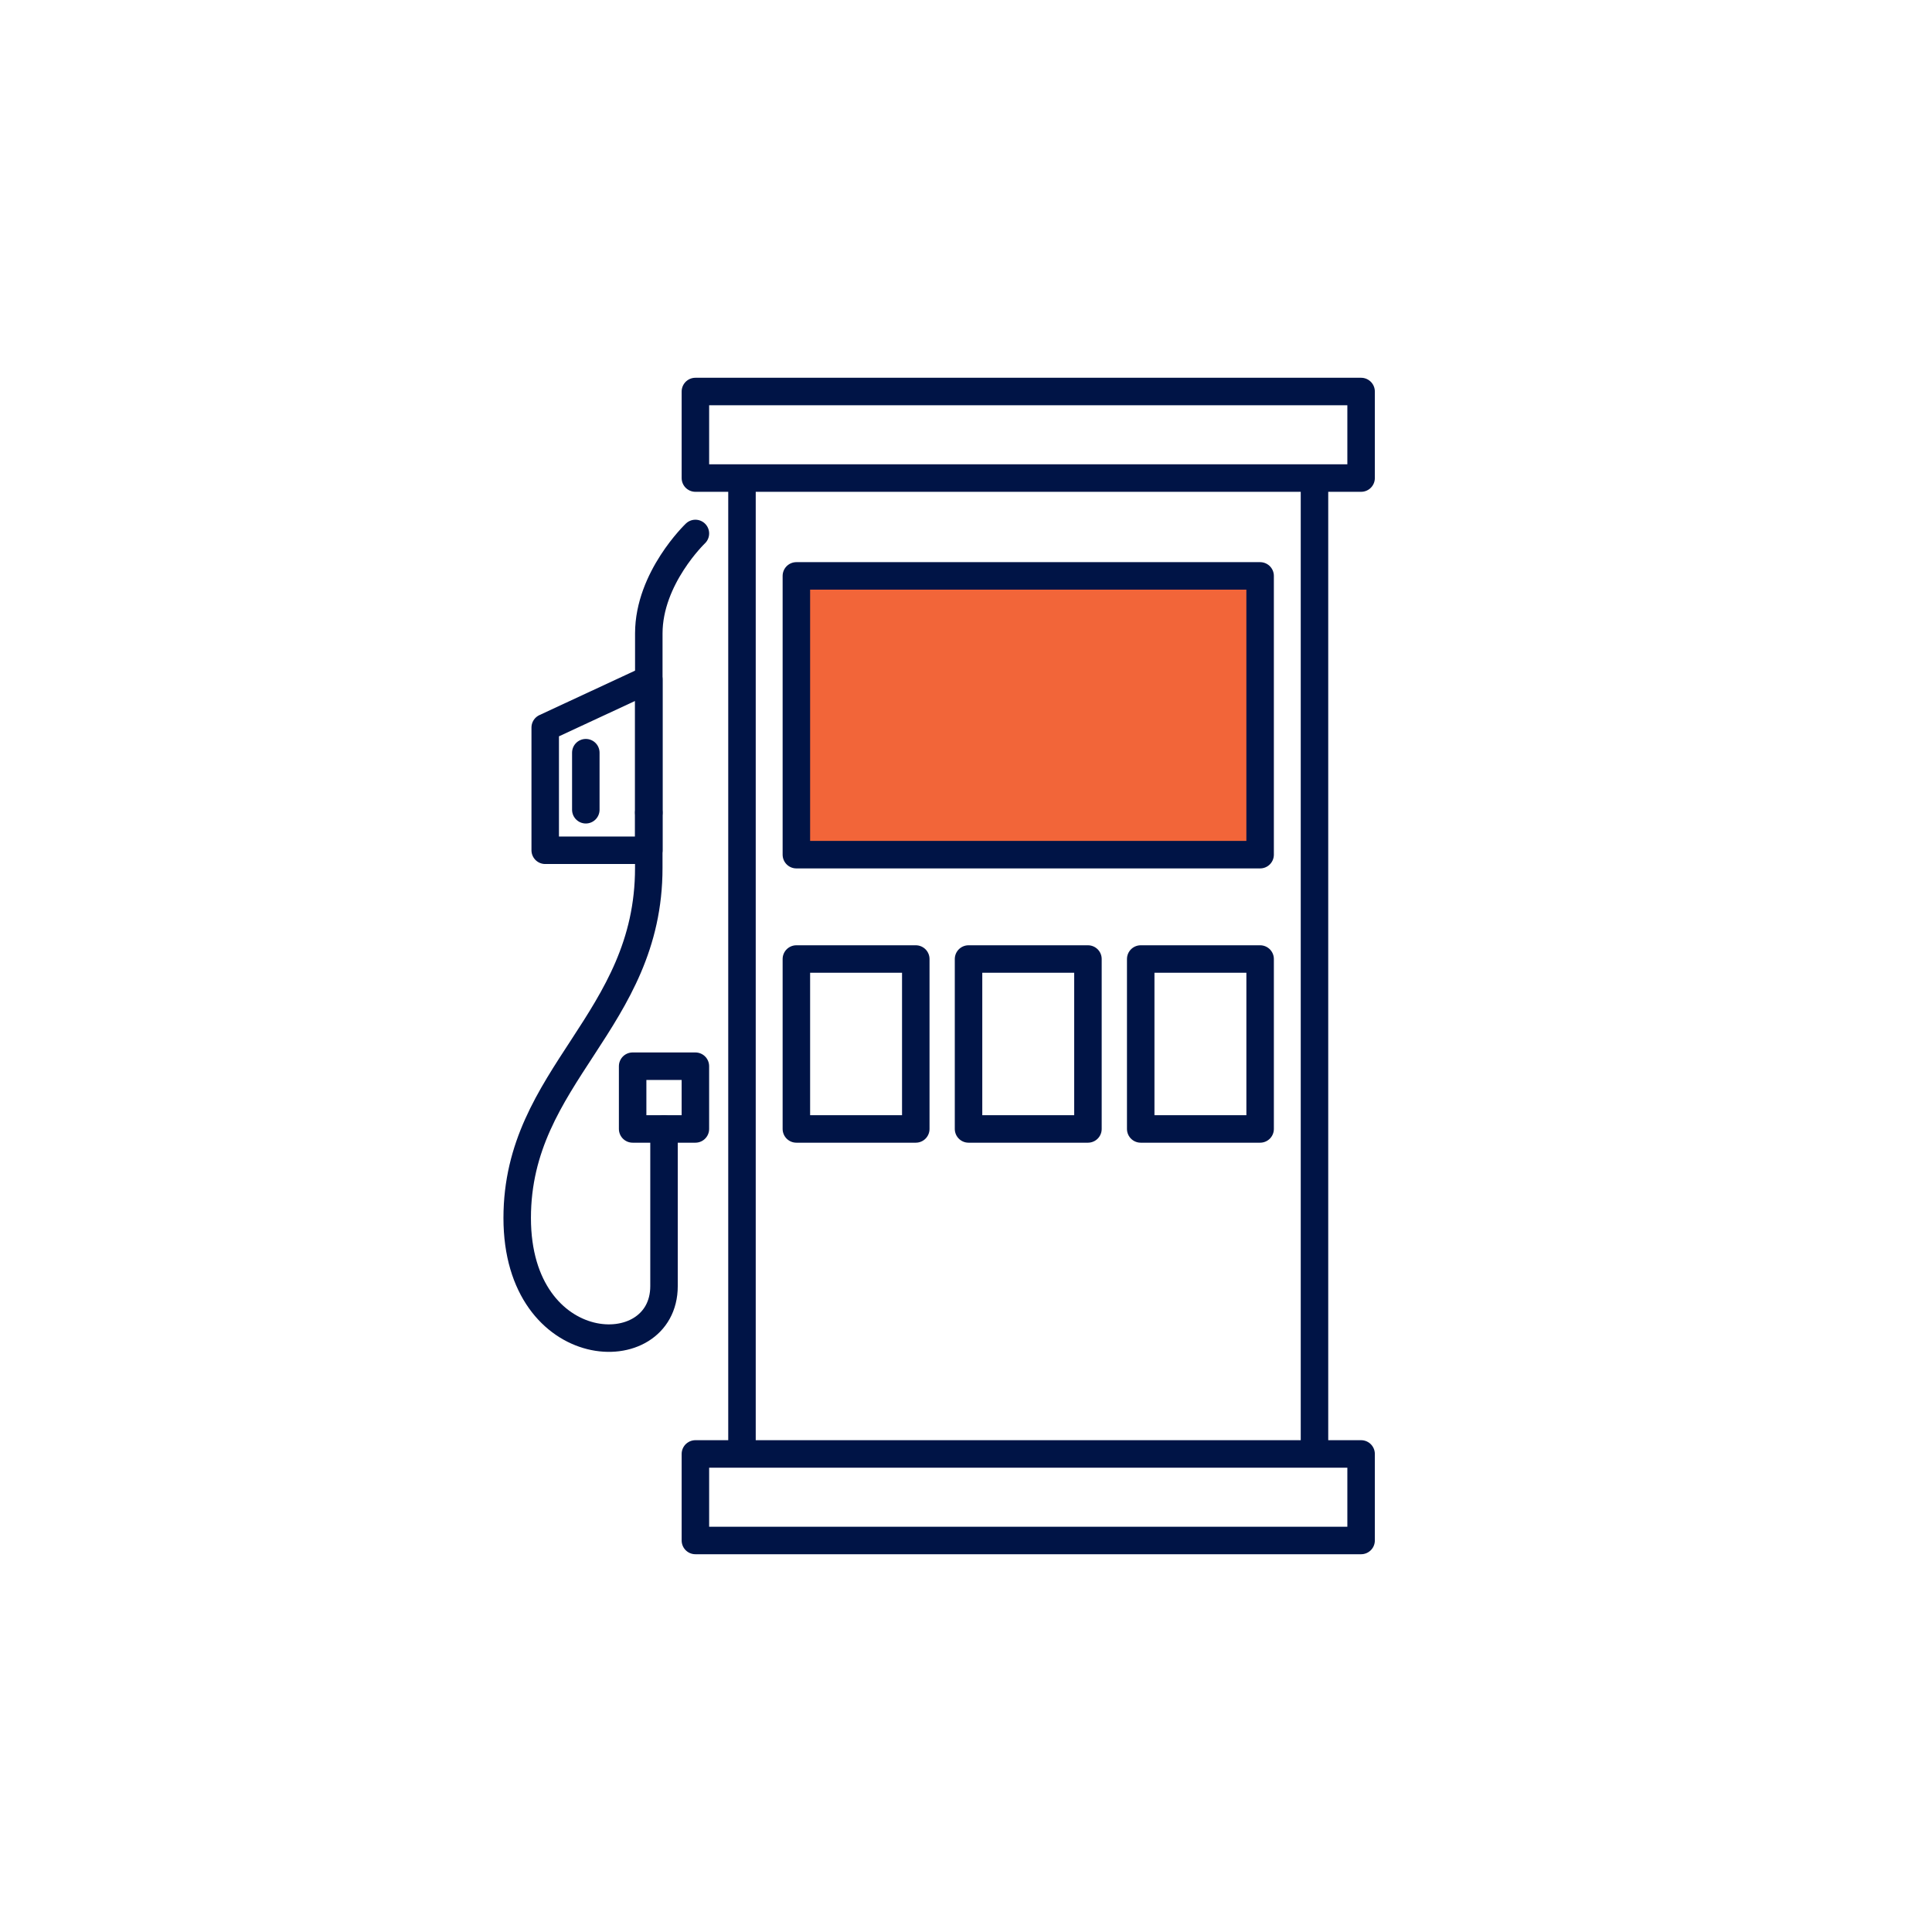 <svg xmlns="http://www.w3.org/2000/svg" id="a" width="2in" height="2in" viewBox="0 0 144 144"><g><rect x="51.831" y="29.181" width="49.617" height="6.451" fill="none" stroke="#001446" stroke-linejoin="round" stroke-width="2.049"></rect><polygon points="75.359 108.368 101.448 108.368 101.448 114.819 51.831 114.819 51.831 108.368 58.936 108.368 75.359 108.368" fill="none" stroke="#001446" stroke-linecap="round" stroke-linejoin="round" stroke-width="2.049"></polygon><line x1="55.303" y1="108.366" x2="55.303" y2="35.633" fill="none" stroke="#001446" stroke-miterlimit="10" stroke-width="2.049"></line><line x1="97.974" y1="108.366" x2="97.974" y2="35.633" fill="none" stroke="#001446" stroke-miterlimit="10" stroke-width="2.049"></line></g><g><rect x="59.357" y="71.48" width="8.9" height="12.665" fill="none" stroke="#001446" stroke-linejoin="round" stroke-width="2.049"></rect><rect x="85.022" y="71.48" width="8.9" height="12.665" fill="none" stroke="#001446" stroke-linejoin="round" stroke-width="2.049"></rect><rect x="72.189" y="71.48" width="8.9" height="12.665" fill="none" stroke="#001446" stroke-linejoin="round" stroke-width="2.049"></rect></g><rect x="59.357" y="42.924" width="34.565" height="20.778" fill="#f26539"></rect><rect x="59.357" y="42.924" width="34.565" height="20.778" fill="none" stroke="#001446" stroke-linejoin="round" stroke-width="2.049"></rect><g><path d="M49.492,84.149v11.706c0,5.996-10.943,5.586-10.943-5.074s9.807-14.642,9.807-26.088v-4.125" fill="none" stroke="#001446" stroke-linecap="round" stroke-linejoin="round" stroke-width="2.049"></path><polygon points="48.358 63.374 40.637 63.374 40.637 54.228 48.358 50.64 48.358 63.374" fill="none" stroke="#001446" stroke-linecap="round" stroke-linejoin="round" stroke-width="2.049"></polygon><line x1="43.663" y1="56.101" x2="43.663" y2="60.354" fill="none" stroke="#001446" stroke-linecap="round" stroke-linejoin="round" stroke-width="2.049"></line><path d="M48.358,60.569v-13.356c0-4.14,3.473-7.452,3.473-7.452" fill="none" stroke="#001446" stroke-linecap="round" stroke-linejoin="round" stroke-width="2.049"></path><rect x="47.153" y="79.468" width="4.677" height="4.677" fill="none" stroke="#001446" stroke-linecap="round" stroke-linejoin="round" stroke-width="2.049"></rect></g></svg>